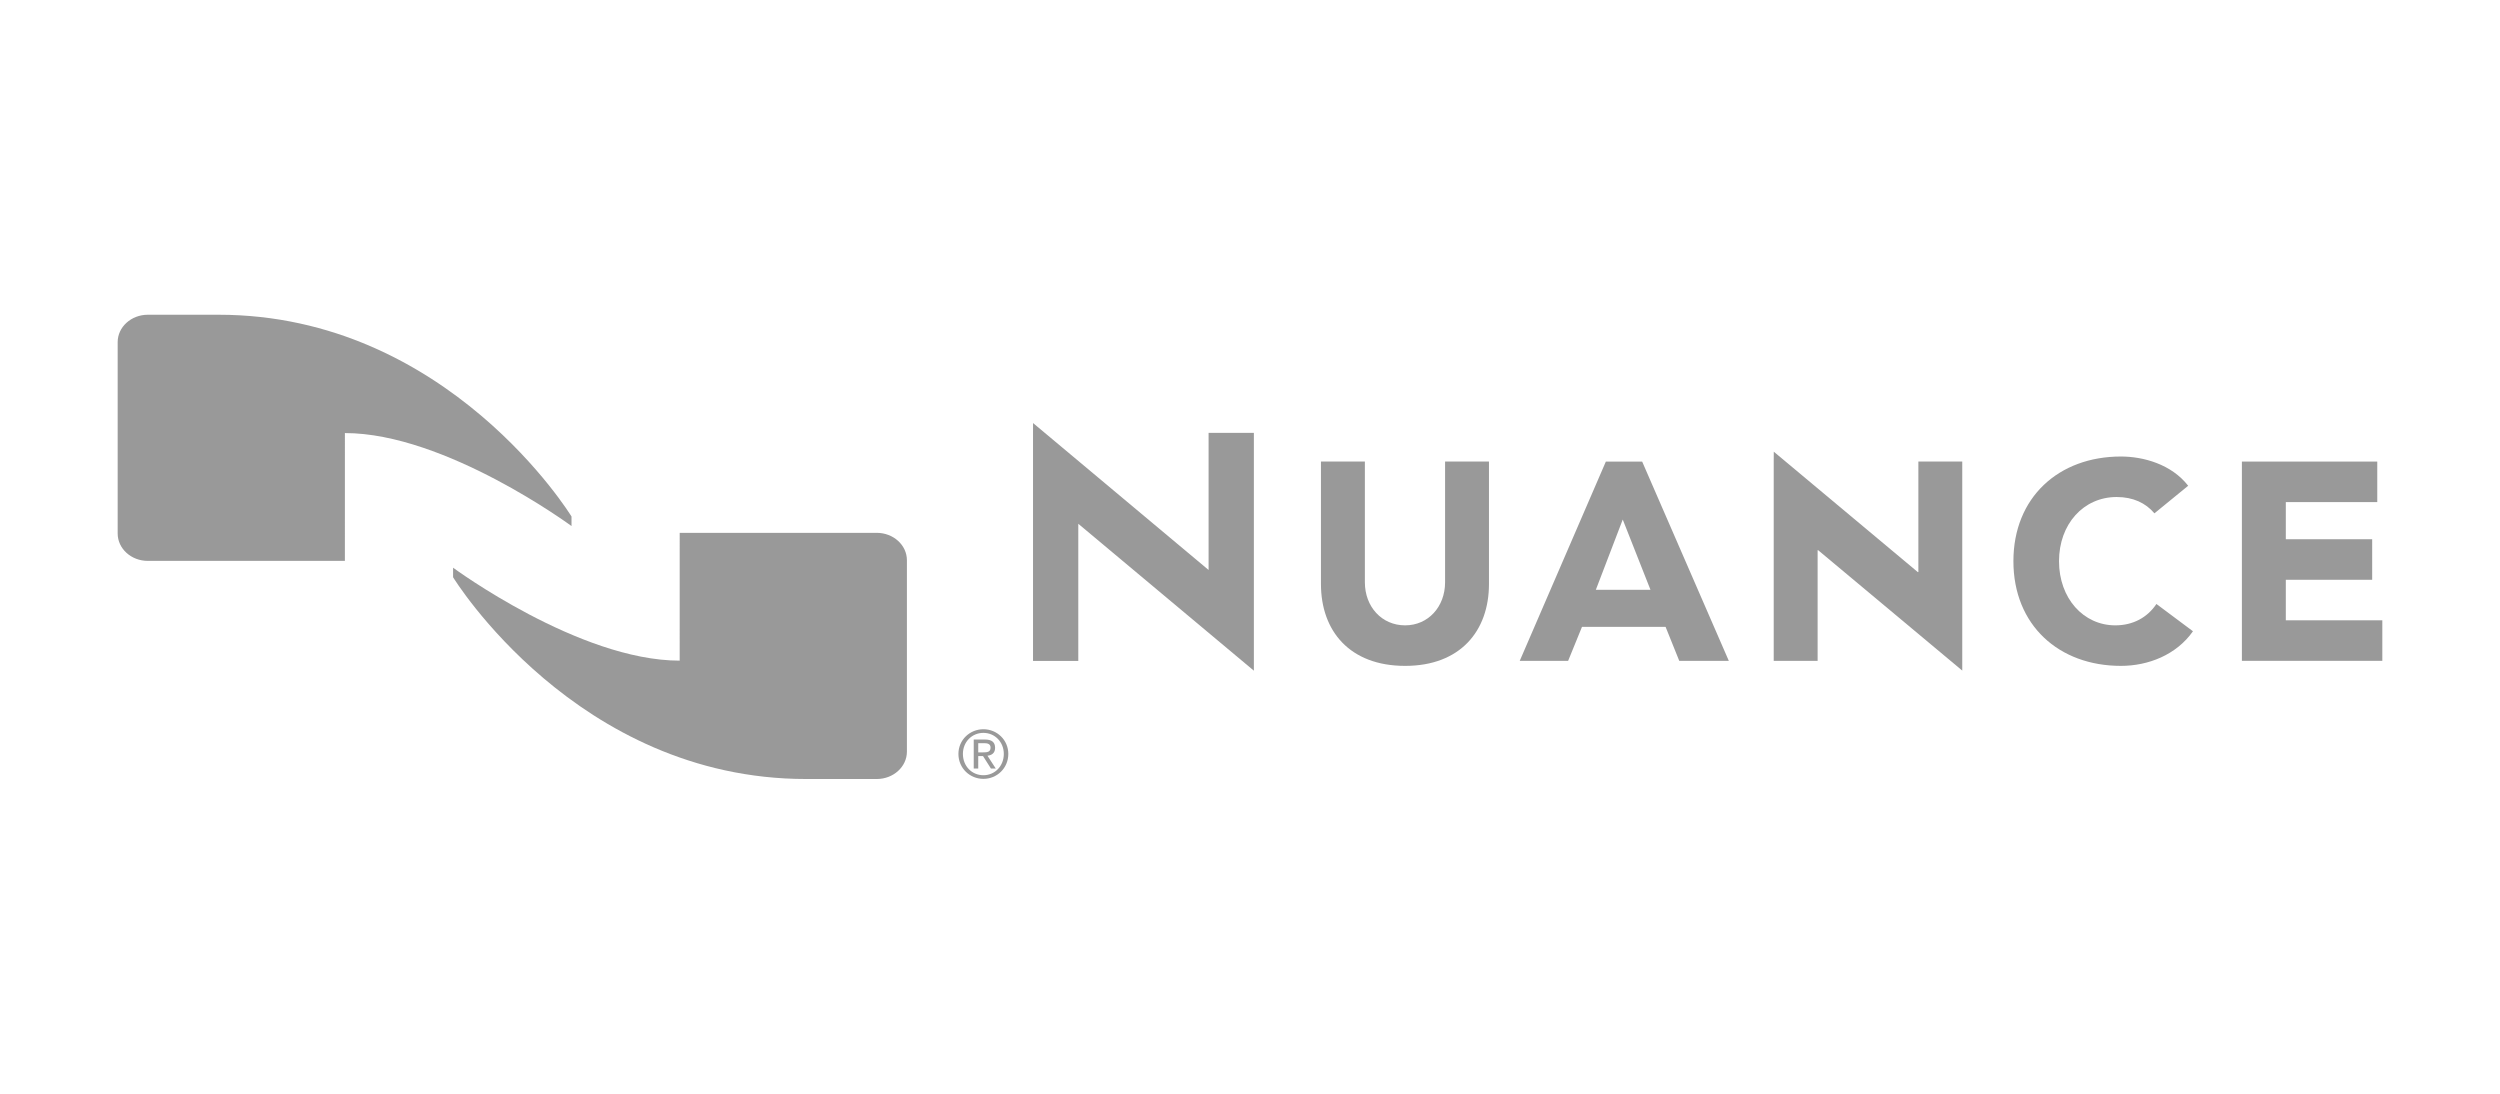 <svg clip-rule="evenodd" fill-rule="evenodd" stroke-linejoin="round" stroke-miterlimit="2" viewBox="0 0 800 350" xmlns="http://www.w3.org/2000/svg"><g fill="#999" fill-rule="nonzero"><path d="m0-13.967v8.4l-10.755-9.003-.002.697v13.879h2.774v-8.404l10.757 9.001v-14.57z" transform="matrix(5.223 0 0 5.223 386.75 211.471)"/><path d="m0 2.278c0 1.498-1.035 2.637-2.448 2.637-1.431 0-2.466-1.139-2.466-2.637v-7.398h-2.691v7.501c0 2.879 1.761 5.017 5.157 5.017 3.378 0 5.137-2.138 5.137-5.017v-7.501h-2.689z" transform="matrix(5.223 0 0 5.223 462.426 174.443)"/><path d="m0 3.5 1.648-4.303 1.698 4.303zm.613-7.854-5.276 12.208h2.965l.848-2.08h5.123l.837 2.08h3.036l-5.309-12.208z" transform="matrix(5.223 0 0 5.223 510.673 170.446)"/><path d="m0 1.343h-.034l-8.825-7.377-.004.605v12.209h2.69v-6.778h.033l8.828 7.375v-12.806h-2.688z" transform="matrix(5.223 0 0 5.223 613.88 176.055)"/><path d="m0 7.861c-1.948 0-3.448-1.653-3.448-3.93s1.5-3.933 3.534-3.933c1.001 0 1.776.364 2.312 1l2.068-1.69c-1.033-1.326-2.76-1.791-4.121-1.791-3.809 0-6.587 2.5-6.587 6.414 0 3.912 2.778 6.413 6.587 6.413 1.674 0 3.397-.672 4.414-2.121l-2.239-1.672c-.554.829-1.433 1.31-2.52 1.31" transform="matrix(5.223 0 0 5.223 676.894 159.055)"/><path d="m0 7.242v-2.483h5.291v-2.484h-5.291v-2.275h5.603v-2.483h-8.294v12.208h8.604v-2.483z" transform="matrix(5.223 0 0 5.223 731.46 160.672)"/><path d="m0-.581c6.16 0 13.884 5.697 13.884 5.697v-.585s-7.553-12.362-21.628-12.362h-4.33c-1.02 0-1.848.753-1.848 1.678v11.724c0 .927.828 1.679 1.848 1.679h12.073z" transform="matrix(5.223 0 0 5.223 110.368 141.617)"/><path d="m0 .578c-6.16 0-13.883-5.695-13.883-5.695v.585s7.553 12.362 21.627 12.362h4.331c1.019 0 1.847-.752 1.847-1.678v-11.724c0-.928-.828-1.68-1.847-1.68h-12.074z" transform="matrix(5.223 0 0 5.223 217.498 208.387)"/><path d="m0-.205h.29c.242 0 .466-.012.466-.292 0-.236-.202-.272-.389-.272h-.367zm-.276-.787h.688c.423 0 .621.167.621.508 0 .32-.203.456-.468.483l.509.786h-.296l-.485-.765h-.293v.765h-.276zm.593 2.187c.704 0 1.25-.562 1.25-1.306 0-.728-.546-1.289-1.25-1.289-.711 0-1.256.561-1.256 1.289 0 .744.545 1.306 1.256 1.306m0-2.818c.831 0 1.526.654 1.526 1.512 0 .874-.695 1.529-1.526 1.529-.832 0-1.531-.655-1.531-1.529 0-.858.699-1.512 1.531-1.512" transform="matrix(5.223 0 0 5.223 313.034 241.832)"/></g></svg>